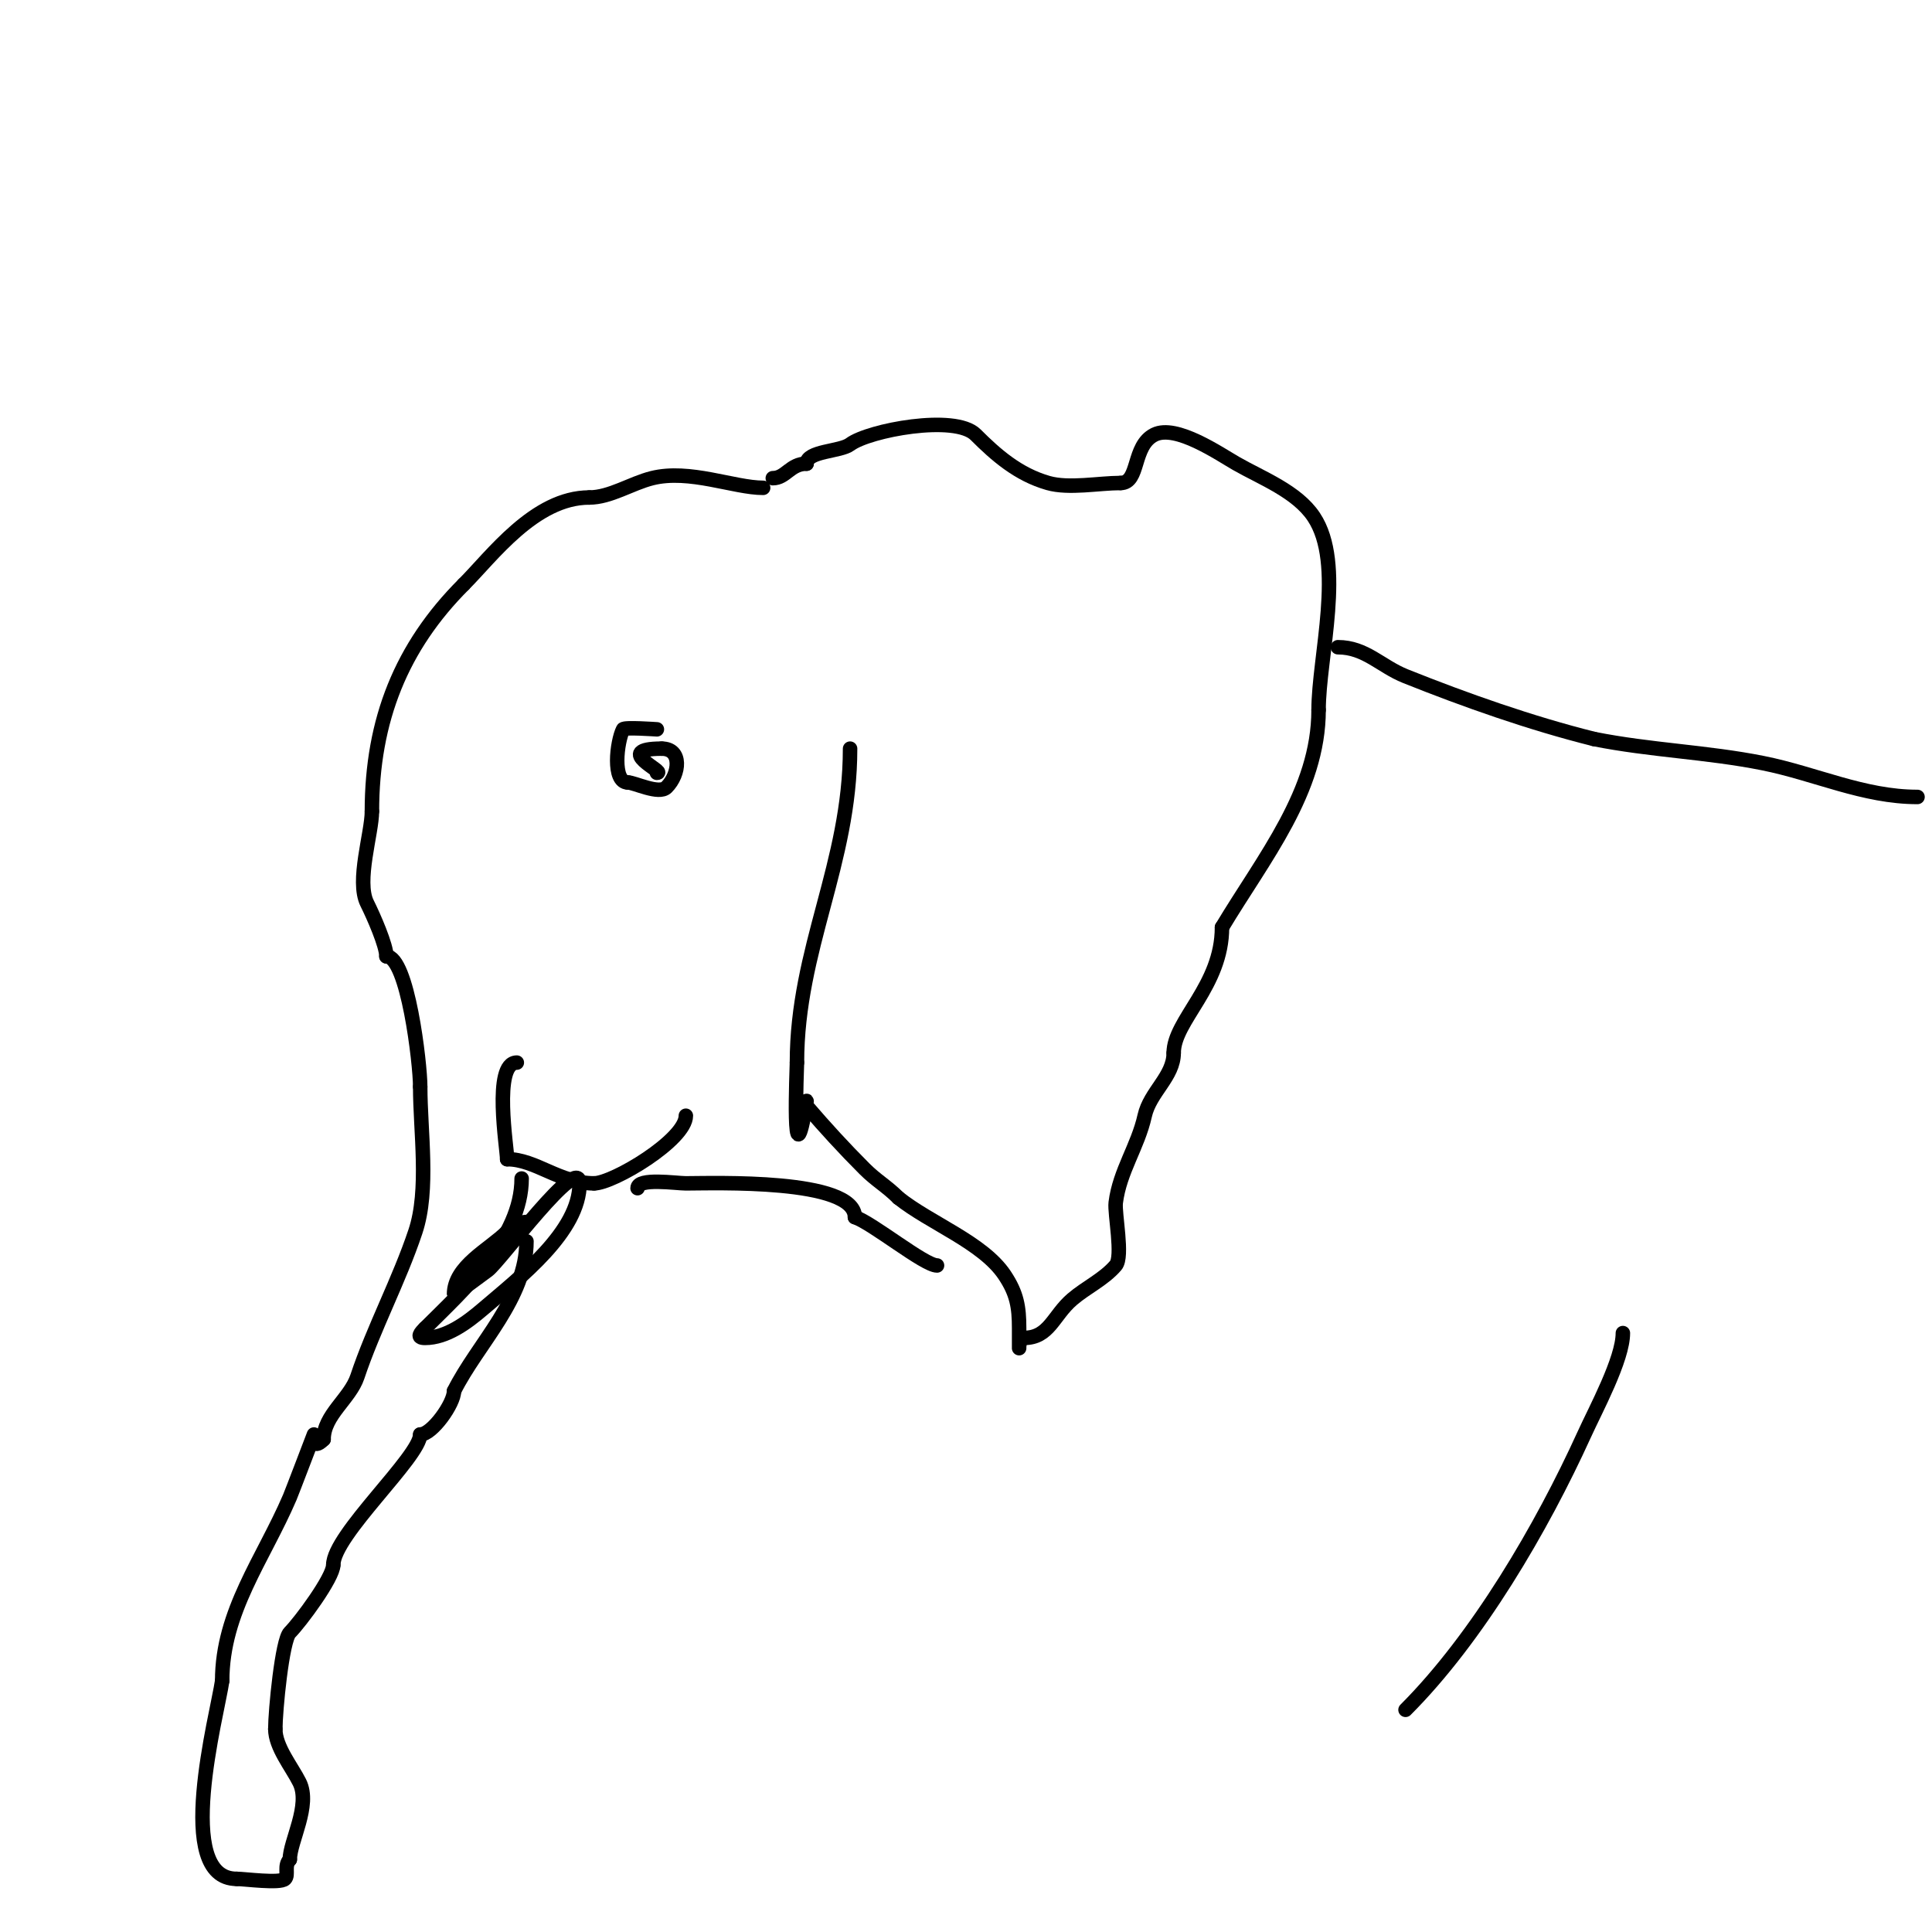 <svg viewBox='0 0 400 400' version='1.1' xmlns='http://www.w3.org/2000/svg' xmlns:xlink='http://www.w3.org/1999/xlink'><g fill='none' stroke='#000000' stroke-width='3' stroke-linecap='round' stroke-linejoin='round'><path d='M158,101c-6.002,0 -15.253,-3.937 -23,-2c-4.322,1.081 -8.665,4 -13,4'/><path d='M122,103c-11.324,0 -20.205,12.205 -26,18'/><path d='M96,121c-12.876,12.876 -19,28.074 -19,47'/><path d='M77,168c0,4.462 -3.283,14.433 -1,19c1.376,2.751 4,8.761 4,11'/><path d='M80,198c4.396,0 7,22.146 7,27'/><path d='M87,225c0,9.272 1.893,21.322 -1,30c-3.348,10.044 -8.671,20.014 -12,30c-1.535,4.605 -7,7.973 -7,13'/><path d='M67,298c-2.574,2.574 -2,-1 -2,-1c0,0 -4.568,11.991 -5,13c-5.461,12.743 -14,23.65 -14,38'/><path d='M46,348c-1,7 -10.256,41 3,41'/><path d='M49,389c1.592,0 8.987,1.013 10,0c0.82,-0.82 -0.256,-2.744 1,-4'/><path d='M60,385c0,-3.763 4.386,-11.229 2,-16c-1.596,-3.192 -5,-7.319 -5,-11'/><path d='M57,358c0,-3.758 1.408,-18.408 3,-20c2.156,-2.156 9,-11.373 9,-14'/><path d='M69,324c0,-6.198 18,-22.419 18,-27'/><path d='M87,297c2.468,0 7,-6.397 7,-9'/><path d='M94,288c4.907,-9.814 15,-19.18 15,-31'/><path d='M136,151c-0.151,0 -6.758,-0.484 -7,0c-1.286,2.571 -2.287,11 1,11'/><path d='M130,162c1.354,0 6.435,2.565 8,1c2.735,-2.735 3.273,-8 -1,-8'/><path d='M137,155c-10.534,0 1.1,5 -1,5'/><path d='M176,155c0,23.803 -11,41.464 -11,65'/><path d='M165,220c0,0.865 -1.146,26.877 2,8c0.055,-0.329 -0.217,0.747 0,1c3.838,4.478 7.83,8.83 12,13c2.434,2.434 4.566,3.566 7,6'/><path d='M186,248c6.597,5.278 17.514,9.271 22,16c2.536,3.804 3,6.599 3,11c0,1.333 0,5.333 0,4c0,-0.745 0.255,-2 1,-2'/><path d='M212,277c5.25,0 6.038,-4.604 10,-8c2.886,-2.473 6.527,-4.114 9,-7c1.577,-1.84 -0.279,-10.766 0,-13c0.818,-6.546 4.578,-11.599 6,-18c1.094,-4.922 6,-8.1 6,-13'/><path d='M243,218c0,-6.726 10,-13.857 10,-26'/><path d='M253,192c8.647,-14.412 20,-28.162 20,-45'/><path d='M273,147c0,-11.031 5.483,-30.276 -1,-40c-3.505,-5.257 -10.777,-8.015 -16,-11c-3.49,-1.995 -12.521,-8.24 -17,-6c-4.633,2.316 -3.022,10 -7,10'/><path d='M232,100c-4.489,0 -10.681,1.234 -15,0c-6.236,-1.782 -10.833,-5.833 -15,-10c-4.284,-4.284 -22.146,-0.891 -26,2c-2.04,1.53 -9,1.335 -9,4'/><path d='M167,96c-3.412,0 -4.29,3 -7,3'/><path d='M277,134c5.703,0 8.879,3.951 14,6c12.459,4.983 25.885,9.721 39,13'/><path d='M330,153c11.713,2.343 23.38,2.676 35,5c10.892,2.178 20.805,7 32,7'/><path d='M142,231c0,5.022 -15.064,14 -19,14'/><path d='M123,245c-7.255,0 -12.064,-5 -18,-5'/><path d='M105,240c0,-2.184 -3.001,-20 2,-20'/><path d='M108,244c0,12.345 -12.151,23.151 -20,31'/><path d='M88,275c-0.897,0.897 -1.95,2 0,2c4.425,0 8.648,-3.127 12,-6c7.689,-6.591 20,-15.999 20,-26'/><path d='M120,245c0,-6.389 -16.455,16.091 -19,18c-0.271,0.203 -7,5.217 -7,5c0,-5.882 7.276,-9.276 11,-13'/><path d='M105,255c1.24,-0.827 2.509,-2 4,-2'/><path d='M132,246c0,-2.199 8.046,-1 10,-1c5.624,0 35,-1.071 35,7'/><path d='M177,252c3.597,1.199 14.396,10 17,10'/><path d='M336,276c0,5.422 -5.632,15.791 -8,21c-8.81,19.383 -22.124,42.124 -37,57'/></g>
</svg>